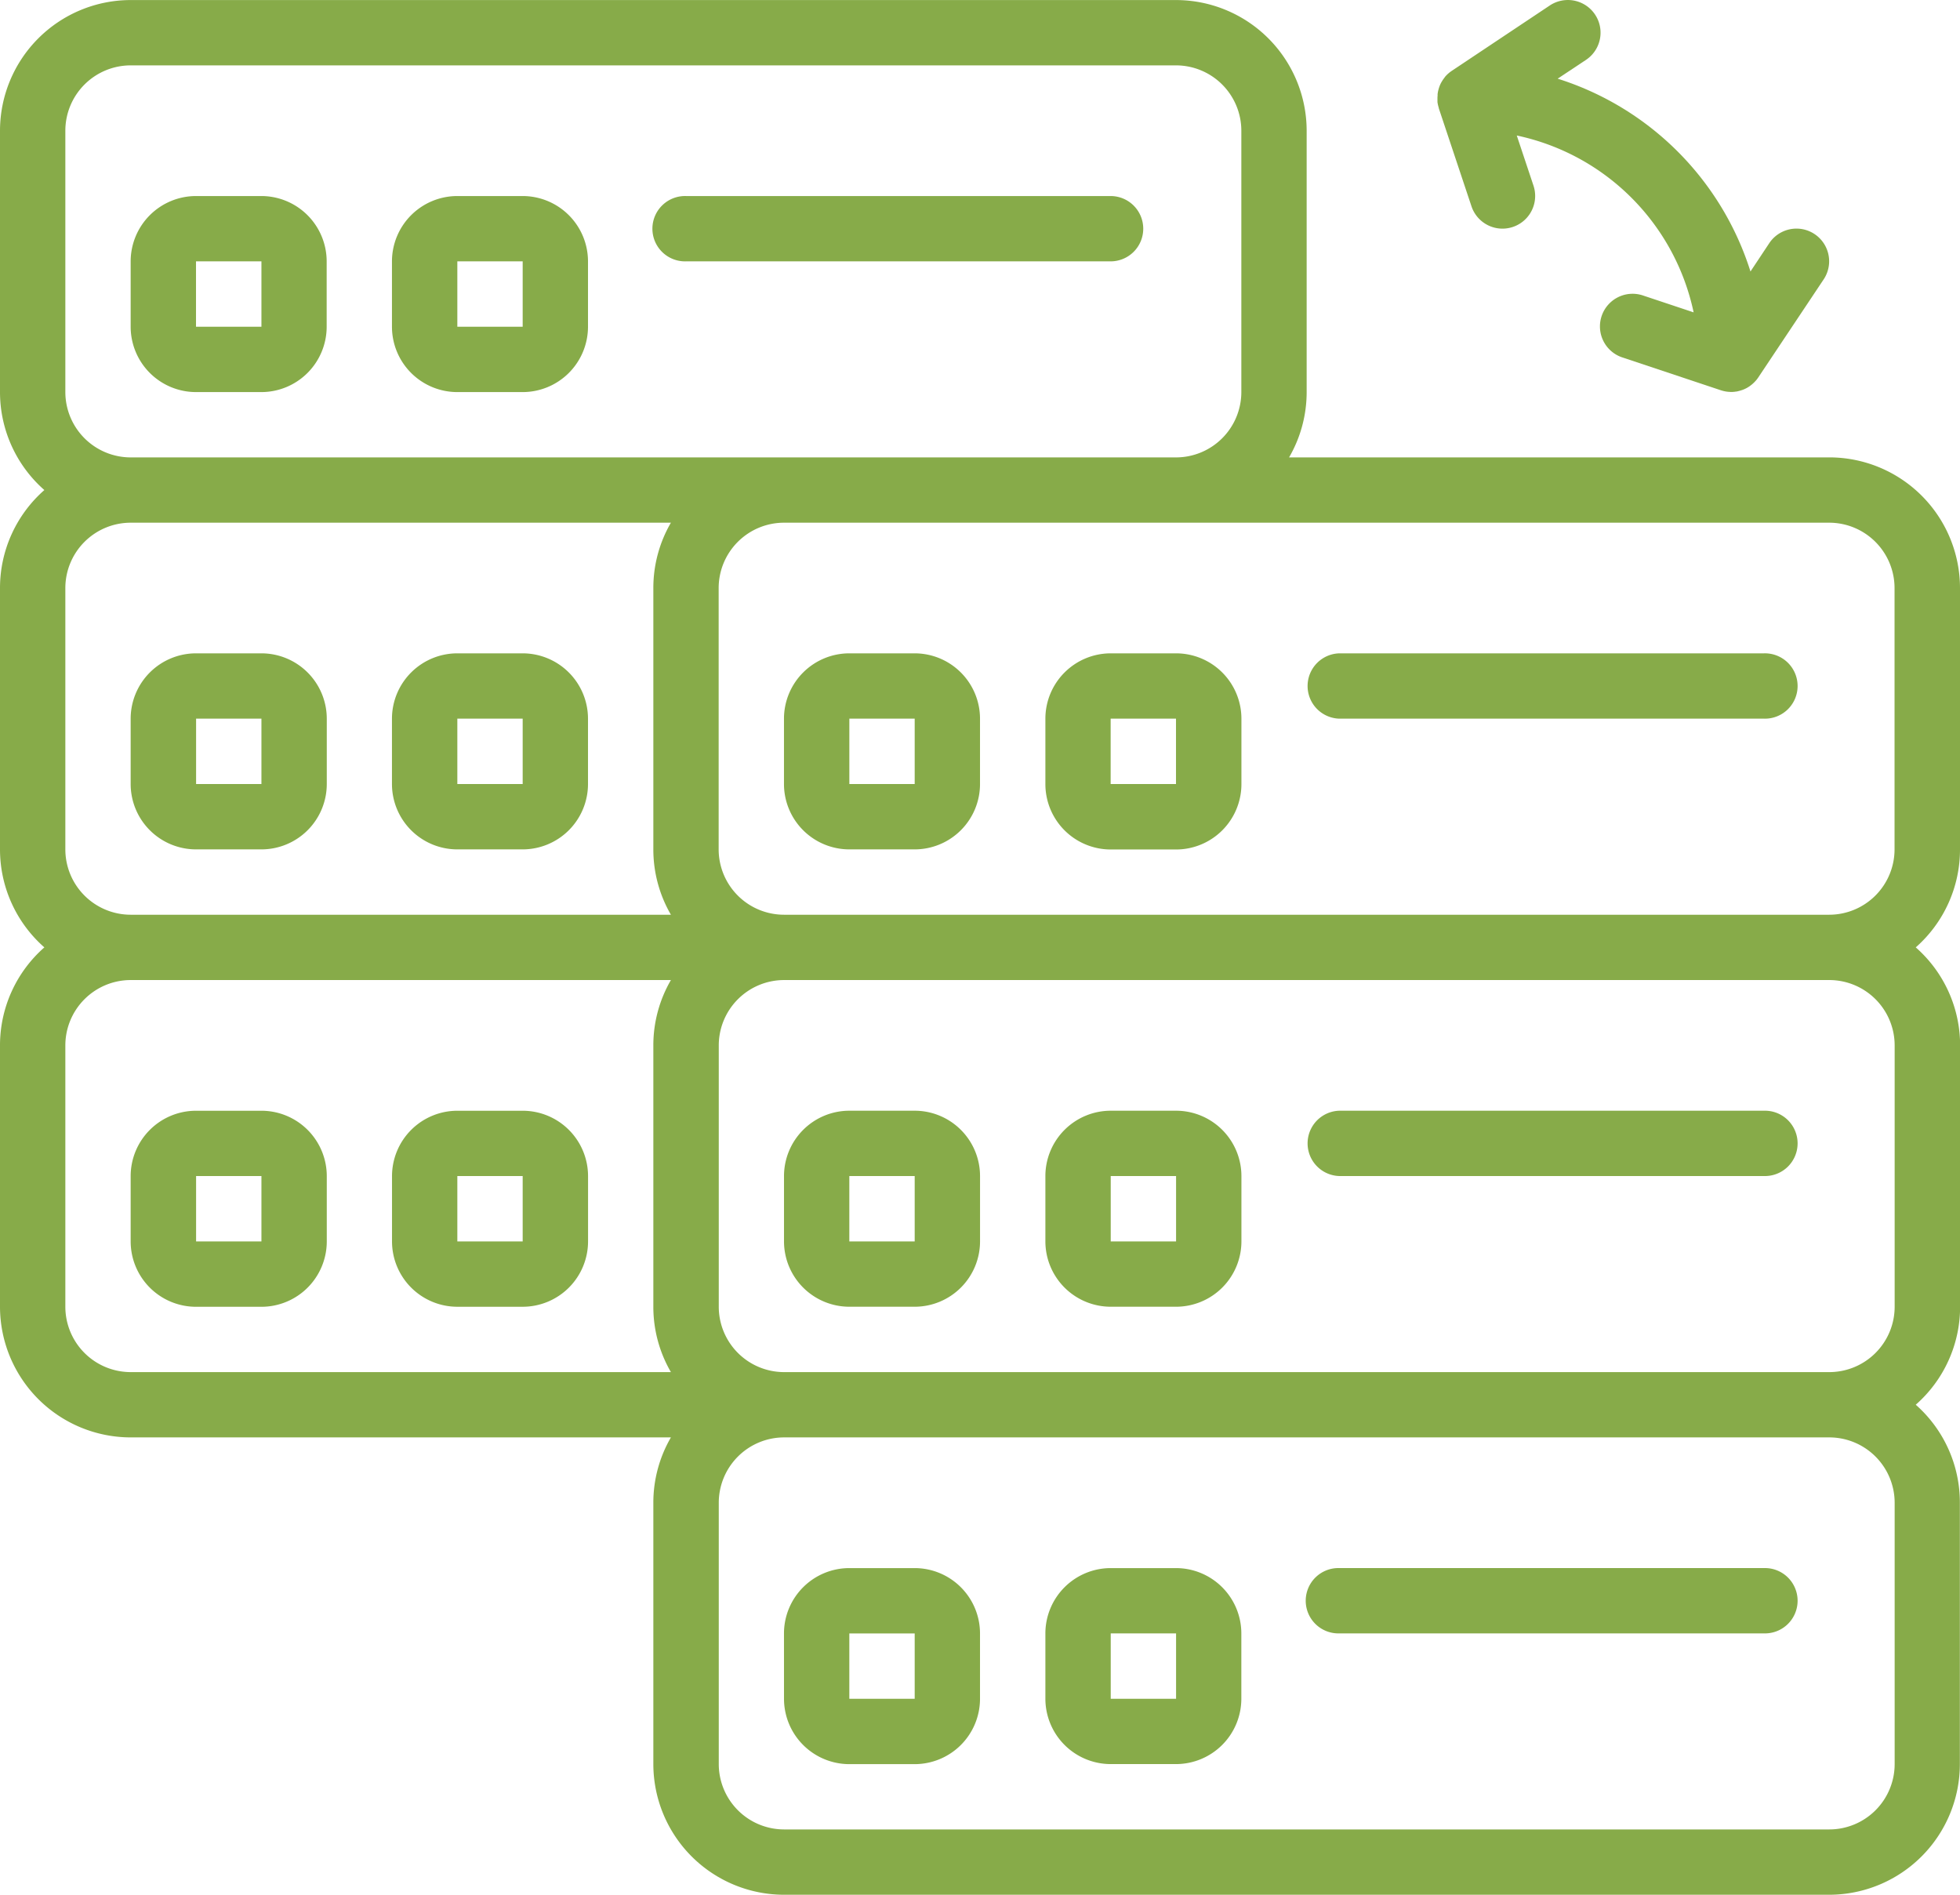 <svg xmlns="http://www.w3.org/2000/svg" id="prefix___005-server" width="72.947" height="70.516" data-name="005-server" viewBox="0 0 72.947 70.516">
    <defs>
        <style>
            .prefix__cls-1{fill:#87AB49}
        </style>
    </defs>
    <g id="prefix__Group_7547" data-name="Group 7547">
        <g id="prefix__Group_7546" data-name="Group 7546">
            <path id="prefix__Path_49085" d="M107.262 60.736h-2.432a2.434 2.434 0 0 0-2.432 2.432V65.6a2.434 2.434 0 0 0 2.432 2.432h2.432a2.434 2.434 0 0 0 2.432-2.432v-2.433a2.434 2.434 0 0 0-2.432-2.431zm-2.431 4.864v-2.433h2.432V65.6z" class="prefix__cls-1" data-name="Path 49085" transform="translate(-87.81 -53.44)"/>
            <path id="prefix__Path_49086" d="M39 60.736h-2.435a2.434 2.434 0 0 0-2.432 2.432V65.6a2.434 2.434 0 0 0 2.432 2.432H39a2.434 2.434 0 0 0 2.428-2.432v-2.433A2.434 2.434 0 0 0 39 60.736zM36.565 65.6v-2.433H39V65.6z" class="prefix__cls-1" data-name="Path 49086" transform="translate(-29.27 -53.44)"/>
            <path id="prefix__Path_49087" d="M188.9 61.952a1.215 1.215 0 0 0-1.216-1.216h-15.801a1.216 1.216 0 1 0 0 2.431h15.805a1.215 1.215 0 0 0 1.212-1.215z" class="prefix__cls-1" data-name="Path 49087" transform="translate(-146.351 -53.44)"/>
            <path id="prefix__Path_49088" d="M107.262 180.2h-2.432a2.434 2.434 0 0 0-2.432 2.432v2.432a2.434 2.434 0 0 0 2.432 2.432h2.432a2.434 2.434 0 0 0 2.432-2.432v-2.432a2.434 2.434 0 0 0-2.432-2.432zm-2.431 4.863v-2.432h2.432v2.432z" class="prefix__cls-1" data-name="Path 49088" transform="translate(-87.81 -155.885)"/>
            <path id="prefix__Path_49089" d="M39 180.2h-2.435a2.434 2.434 0 0 0-2.432 2.432v2.432a2.434 2.434 0 0 0 2.432 2.432H39a2.434 2.434 0 0 0 2.432-2.432v-2.432A2.434 2.434 0 0 0 39 180.2zm-2.432 4.863v-2.432H39v2.432z" class="prefix__cls-1" data-name="Path 49089" transform="translate(-29.27 -155.885)"/>
            <path id="prefix__Path_49090" d="M107.262 299.669h-2.432a2.434 2.434 0 0 0-2.43 2.431v2.432a2.434 2.434 0 0 0 2.432 2.432h2.432a2.434 2.434 0 0 0 2.432-2.432V302.1a2.434 2.434 0 0 0-2.434-2.431zm-2.431 4.863V302.1h2.432v2.432z" class="prefix__cls-1" data-name="Path 49090" transform="translate(-87.81 -258.331)"/>
            <path id="prefix__Path_49091" d="M39 299.669h-2.435a2.434 2.434 0 0 0-2.432 2.432v2.432a2.434 2.434 0 0 0 2.432 2.432H39a2.434 2.434 0 0 0 2.432-2.432V302.1A2.434 2.434 0 0 0 39 299.669zm-2.432 4.863V302.1H39v2.432z" class="prefix__cls-1" data-name="Path 49091" transform="translate(-29.27 -258.331)"/>
            <path id="prefix__Path_49092" d="M72.947 41.146V31.42a4.868 4.868 0 0 0-4.863-4.863H47.977a4.833 4.833 0 0 0 .654-2.432V14.4a4.868 4.868 0 0 0-4.863-4.863H4.863A4.868 4.868 0 0 0 0 14.4v9.726a4.851 4.851 0 0 0 1.651 3.647A4.851 4.851 0 0 0 0 31.42v9.726a4.851 4.851 0 0 0 1.651 3.647A4.851 4.851 0 0 0 0 48.441v9.726a4.868 4.868 0 0 0 4.863 4.863H24.97a4.833 4.833 0 0 0-.654 2.432v9.726a4.868 4.868 0 0 0 4.863 4.863h38.9a4.868 4.868 0 0 0 4.863-4.863v-9.726a4.851 4.851 0 0 0-1.642-3.648 4.852 4.852 0 0 0 1.651-3.647v-9.726a4.851 4.851 0 0 0-1.651-3.648 4.851 4.851 0 0 0 1.647-3.647zM2.432 24.125V14.4a2.434 2.434 0 0 1 2.432-2.432h38.9A2.434 2.434 0 0 1 46.2 14.4v9.726a2.434 2.434 0 0 1-2.432 2.432H4.863a2.434 2.434 0 0 1-2.431-2.433zm0 17.021V31.42a2.434 2.434 0 0 1 2.432-2.432H24.97a4.833 4.833 0 0 0-.654 2.432v9.726a4.832 4.832 0 0 0 .654 2.432H4.863a2.434 2.434 0 0 1-2.431-2.432zm0 17.021v-9.726a2.434 2.434 0 0 1 2.432-2.432H24.97a4.833 4.833 0 0 0-.654 2.432v9.726a4.832 4.832 0 0 0 .654 2.433H4.863a2.434 2.434 0 0 1-2.431-2.433zm68.083 7.295v9.726a2.434 2.434 0 0 1-2.432 2.432h-38.9a2.434 2.434 0 0 1-2.432-2.432v-9.726a2.434 2.434 0 0 1 2.432-2.432h38.9a2.434 2.434 0 0 1 2.432 2.432zm0-17.021v9.726a2.434 2.434 0 0 1-2.432 2.433h-38.9a2.434 2.434 0 0 1-2.432-2.432v-9.727a2.434 2.434 0 0 1 2.432-2.432h38.9a2.434 2.434 0 0 1 2.432 2.432zm-41.336-4.863a2.434 2.434 0 0 1-2.432-2.432V31.42a2.434 2.434 0 0 1 2.432-2.432h38.9a2.434 2.434 0 0 1 2.432 2.432v9.726a2.434 2.434 0 0 1-2.432 2.432z" class="prefix__cls-1" data-name="Path 49092" transform="translate(0 -9.535)"/>
            <path id="prefix__Path_49093" d="M277.929 180.2H275.5a2.434 2.434 0 0 0-2.432 2.432v2.432a2.434 2.434 0 0 0 2.432 2.436h2.432a2.434 2.434 0 0 0 2.432-2.432v-2.432a2.434 2.434 0 0 0-2.435-2.436zm-2.432 4.863v-2.432h2.432v2.432z" class="prefix__cls-1" data-name="Path 49093" transform="translate(-234.161 -155.885)"/>
            <path id="prefix__Path_49094" d="M209.662 180.2h-2.432a2.434 2.434 0 0 0-2.432 2.432v2.432a2.434 2.434 0 0 0 2.432 2.432h2.432a2.434 2.434 0 0 0 2.432-2.432v-2.432a2.434 2.434 0 0 0-2.432-2.432zm-2.431 4.863v-2.432h2.432v2.432z" class="prefix__cls-1" data-name="Path 49094" transform="translate(-175.62 -155.885)"/>
            <path id="prefix__Path_49095" d="M358.355 180.2H342.55a1.216 1.216 0 0 0 0 2.431h15.805a1.216 1.216 0 1 0 0-2.431z" class="prefix__cls-1" data-name="Path 49095" transform="translate(-292.703 -155.885)"/>
            <path id="prefix__Path_49096" d="M275.5 306.963h2.432a2.434 2.434 0 0 0 2.432-2.432V302.1a2.434 2.434 0 0 0-2.432-2.432H275.5a2.434 2.434 0 0 0-2.432 2.432v2.432a2.434 2.434 0 0 0 2.432 2.431zm0-4.863h2.432v2.432H275.5V302.1z" class="prefix__cls-1" data-name="Path 49096" transform="translate(-234.161 -258.331)"/>
            <path id="prefix__Path_49097" d="M204.8 304.531a2.434 2.434 0 0 0 2.432 2.432h2.432a2.434 2.434 0 0 0 2.432-2.432V302.1a2.434 2.434 0 0 0-2.432-2.432h-2.432a2.434 2.434 0 0 0-2.432 2.432zm2.432-2.431h2.432v2.432h-2.433V302.1z" class="prefix__cls-1" data-name="Path 49097" transform="translate(-175.621 -258.331)"/>
            <path id="prefix__Path_49098" d="M342.55 302.1h15.805a1.216 1.216 0 1 0 0-2.431H342.55a1.216 1.216 0 0 0 0 2.431z" class="prefix__cls-1" data-name="Path 49098" transform="translate(-292.703 -258.332)"/>
            <path id="prefix__Path_49099" d="M275.5 426.43h2.432a2.434 2.434 0 0 0 2.429-2.43v-2.432a2.434 2.434 0 0 0-2.432-2.432H275.5a2.434 2.434 0 0 0-2.432 2.432V424a2.434 2.434 0 0 0 2.432 2.43zm0-4.863h2.432V424H275.5v-2.432z" class="prefix__cls-1" data-name="Path 49099" transform="translate(-234.161 -360.777)"/>
            <path id="prefix__Path_49100" d="M204.8 424a2.434 2.434 0 0 0 2.432 2.432h2.432a2.434 2.434 0 0 0 2.431-2.432v-2.432a2.434 2.434 0 0 0-2.432-2.432h-2.432a2.434 2.434 0 0 0-2.432 2.432zm2.432-2.432h2.432V424h-2.433v-2.432z" class="prefix__cls-1" data-name="Path 49100" transform="translate(-175.621 -360.777)"/>
            <path id="prefix__Path_49101" d="M342.55 421.567h15.805a1.216 1.216 0 1 0 0-2.431H342.55a1.216 1.216 0 1 0 0 2.431z" class="prefix__cls-1" data-name="Path 49101" transform="translate(-292.703 -360.778)"/>
            <path id="prefix__Path_49102" d="M375.733 12.418l-.04.054-.025.036-.034.055-.023.039c-.016.029-.03.059-.043.089s-.014.036-.021.054l-.017.047-.016.055-.014.053-.011.051-.011.072c-.003.024 0 .024 0 .036 0 .038-.006.076-.006.114V13.32c0 .012.007.051.012.076l.008.041.018.068.012.042v.011l1.216 3.647a1.216 1.216 0 0 0 2.308-.768l-.622-1.866a8.537 8.537 0 0 1 6.582 6.582l-1.866-.622a1.215 1.215 0 1 0-.768 2.305l3.638 1.213c.029.01.059.019.089.026l.026.007.067.014.053.008.049.006c.037 0 .073.006.109.006a1.205 1.205 0 0 0 .139-.009l.037-.006c.034 0 .068-.011.1-.019l.04-.01.094-.029.038-.014c.034-.013.066-.028.1-.045l.026-.013a1.22 1.22 0 0 0 .112-.069l.037-.028c.023-.018.047-.035.069-.055l.041-.037c.021-.02.042-.041.062-.063l.032-.035a1.224 1.224 0 0 0 .083-.11l2.432-3.647a1.216 1.216 0 0 0-2.023-1.35l-.7 1.055a10.991 10.991 0 0 0-7.176-7.176l1.055-.7a1.216 1.216 0 0 0-1.35-2.023l-3.647 2.432-.024.017c-.022.016-.045.032-.066.049l-.027.023c-.019.016-.038.033-.056.051l-.027.027c-.017.017-.033.035-.048.053z" class="prefix__cls-1" data-name="Path 49102" transform="translate(-321.973 -9.528)"/>
        </g>
    </g>
</svg>
